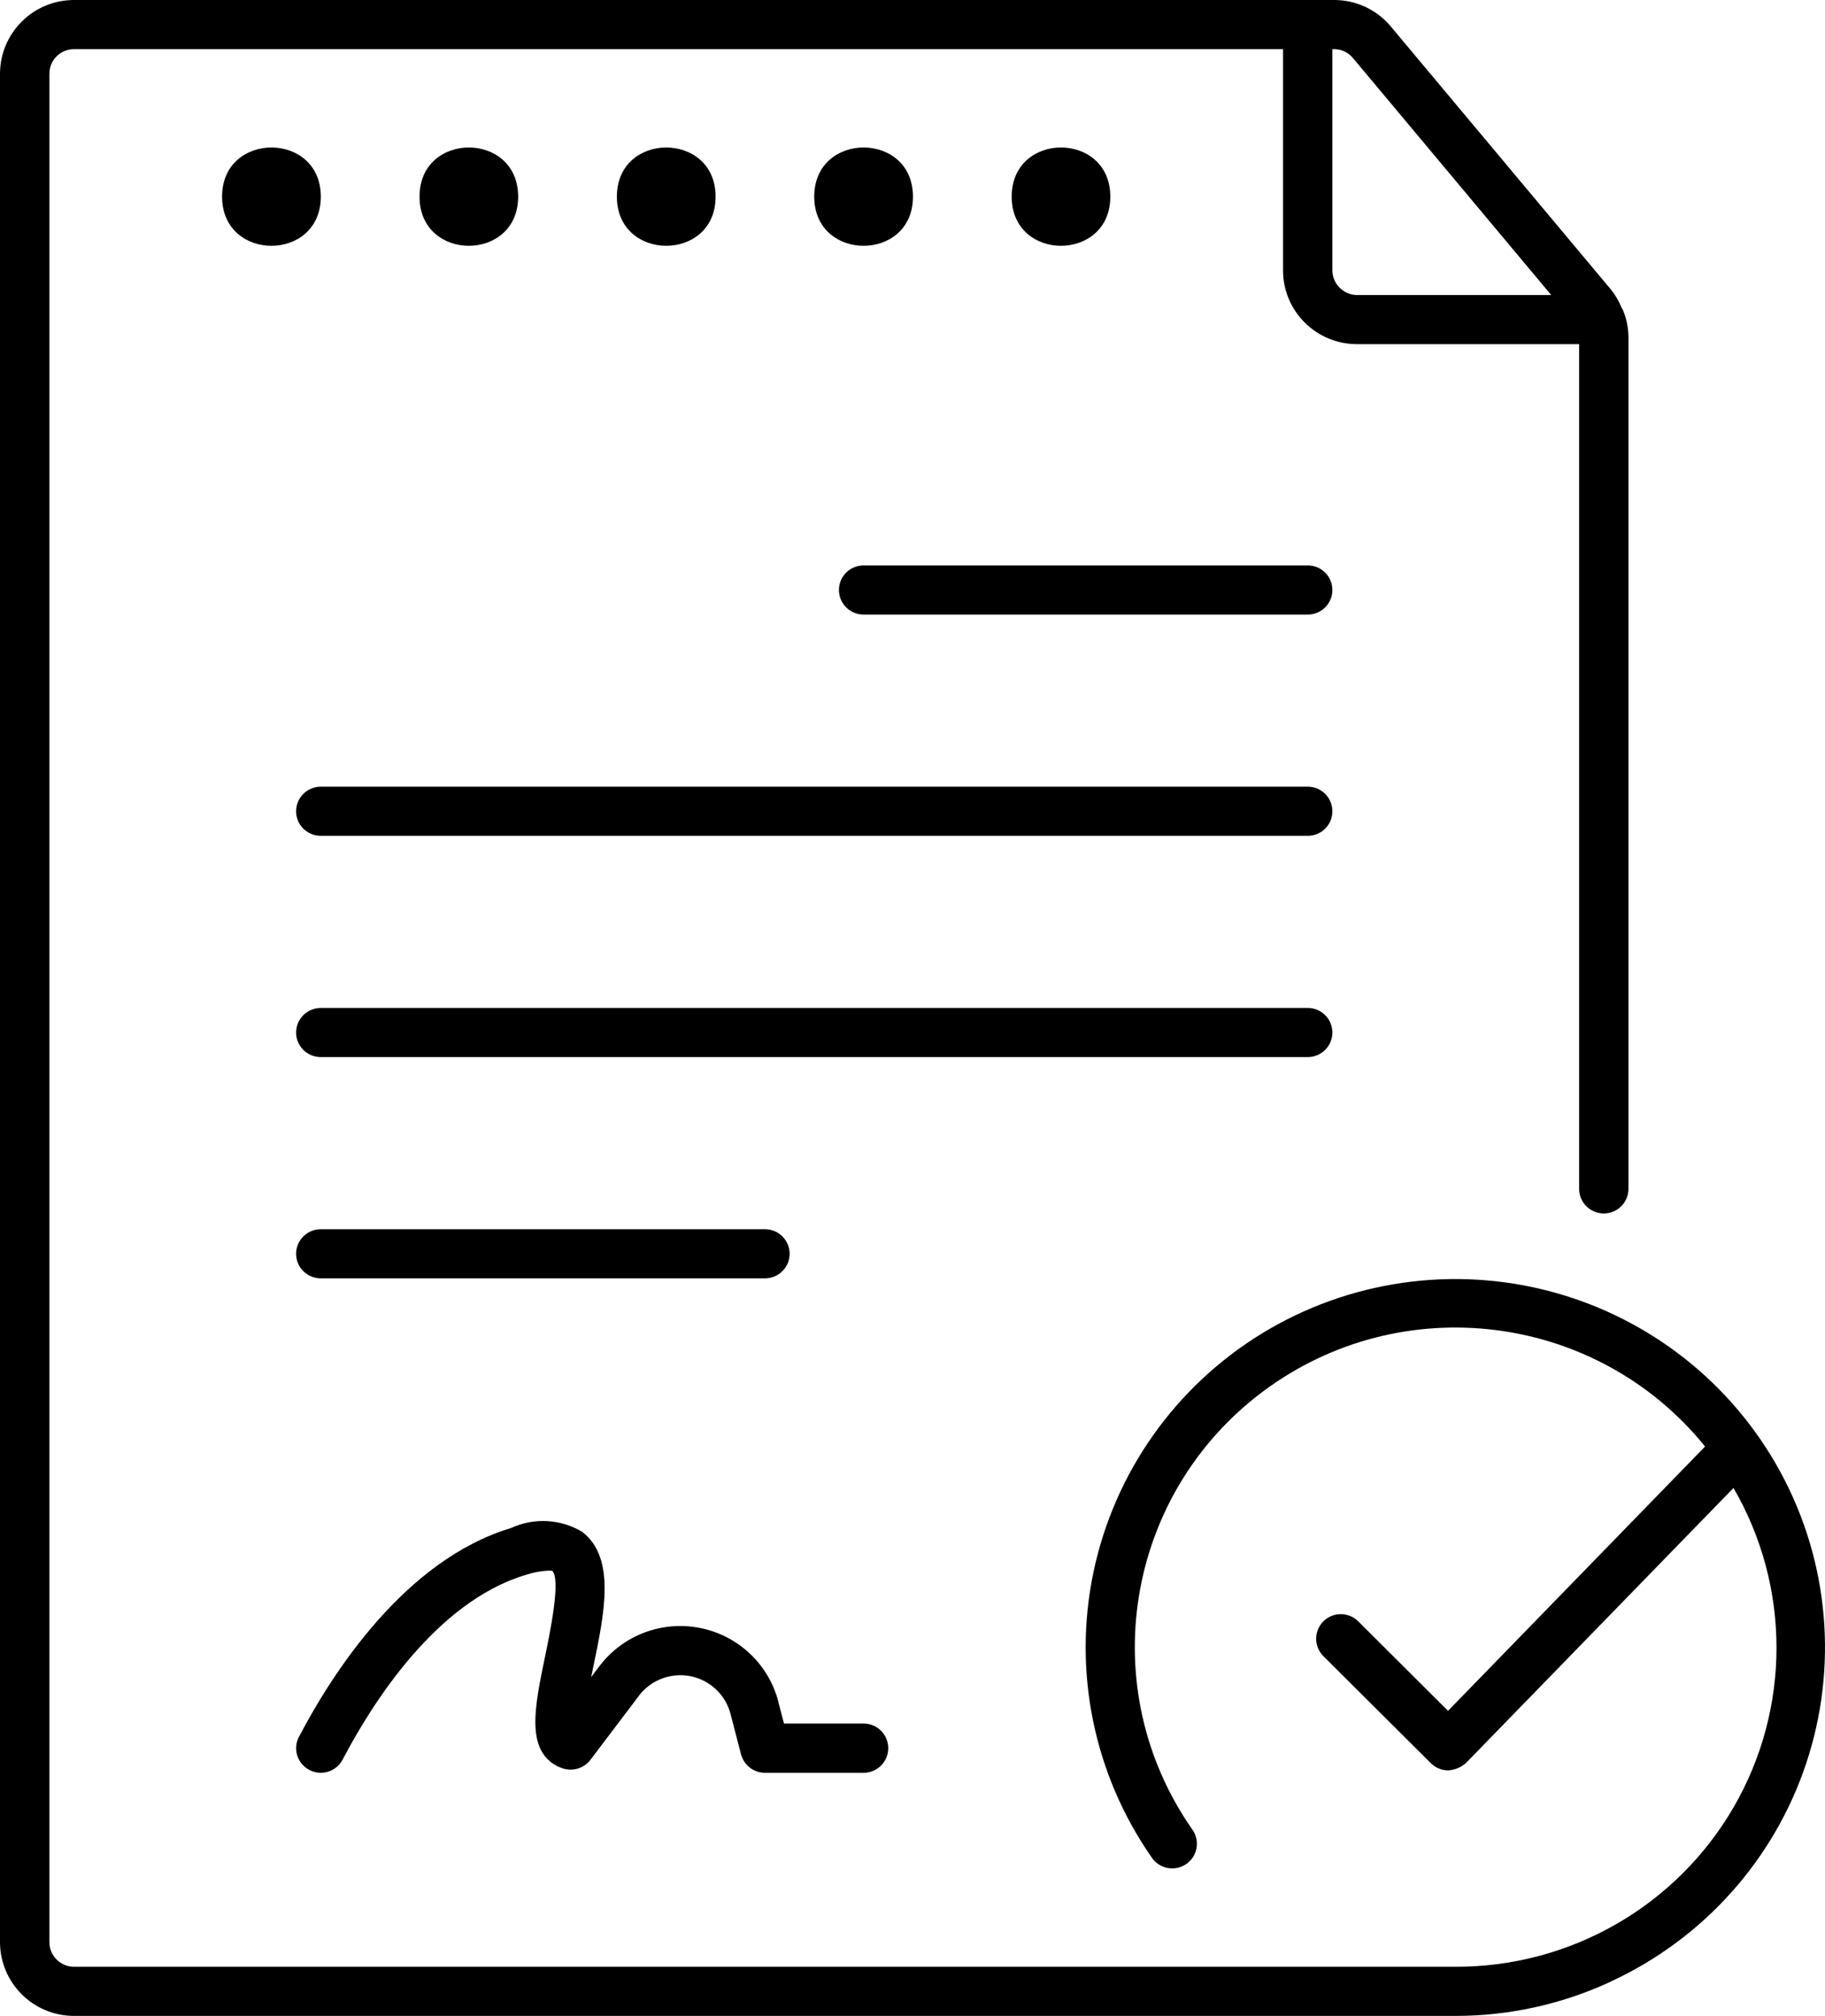 <svg xmlns="http://www.w3.org/2000/svg" width="115" height="127" viewBox="0 0 115 127" fill="none"><path d="M101.064 76.446C101.473 76.446 101.869 76.284 102.161 75.993C102.452 75.703 102.615 75.308 102.615 74.901V21.246C102.61 20.671 102.499 20.102 102.283 19.567C102.254 19.503 102.225 19.451 102.184 19.393C102.026 18.992 101.805 18.615 101.537 18.272L87.649 1.679C86.763 0.61 85.445 -0.006 84.051 4.05997e-05H4.664C2.093 4.05997e-05 0.006 2.079 0 4.647V122.354C0.006 124.921 2.093 127 4.664 127H91.735C95.064 127 98.359 126.28 101.39 124.892C101.437 124.874 101.484 124.851 101.53 124.822C107.343 122.127 111.786 117.167 113.809 111.109C115.832 105.045 115.261 98.424 112.223 92.796C109.191 87.174 103.962 83.039 97.77 81.378C91.584 79.717 84.978 80.669 79.516 84.009C74.052 87.354 70.216 92.791 68.904 99.04C67.592 105.295 68.927 111.806 72.595 117.05C73.085 117.747 74.052 117.916 74.758 117.428C75.458 116.94 75.632 115.976 75.143 115.273C68.916 106.381 70.881 94.173 79.585 87.662C88.296 81.157 100.61 82.684 107.443 91.129L91.246 107.781L85.578 102.135C84.972 101.537 83.993 101.543 83.392 102.141C82.786 102.745 82.786 103.715 83.38 104.325L90.167 111.085L90.161 111.08C90.453 111.37 90.849 111.533 91.263 111.533C91.677 111.504 92.068 111.341 92.382 111.062L109.238 93.737H109.232C112.847 99.963 112.847 107.636 109.238 113.862C105.623 120.088 98.953 123.916 91.735 123.904H4.664C3.807 123.904 3.113 123.213 3.113 122.353V4.646C3.113 3.787 3.807 3.096 4.664 3.096H80.849V17.035C80.849 19.602 82.937 21.681 85.514 21.681H99.507V74.901C99.507 75.308 99.67 75.703 99.961 75.993C100.253 76.284 100.651 76.446 101.064 76.446ZM83.958 17.035V3.096H84.051C84.518 3.09 84.961 3.299 85.252 3.653L97.747 18.586H85.515C84.658 18.58 83.964 17.889 83.958 17.035Z" fill="black"></path><path d="M20.215 12.389C20.215 16.518 13.994 16.518 13.994 12.389C13.994 8.259 20.215 8.259 20.215 12.389Z" fill="black"></path><path d="M32.651 12.389C32.651 16.518 26.436 16.518 26.436 12.389C26.436 8.259 32.651 8.259 32.651 12.389Z" fill="black"></path><path d="M45.093 12.389C45.093 16.518 38.872 16.518 38.872 12.389C38.872 8.259 45.093 8.259 45.093 12.389Z" fill="black"></path><path d="M57.529 12.389C57.529 16.518 51.308 16.518 51.308 12.389C51.308 8.259 57.529 8.259 57.529 12.389Z" fill="black"></path><path d="M69.965 12.389C69.965 16.518 63.75 16.518 63.75 12.389C63.75 8.259 69.965 8.259 69.965 12.389Z" fill="black"></path><path d="M82.407 49.56H20.215C19.358 49.56 18.658 50.252 18.658 51.111C18.658 51.965 19.358 52.656 20.215 52.656H82.407C83.264 52.656 83.958 51.965 83.958 51.111C83.958 50.252 83.264 49.56 82.407 49.56Z" fill="black"></path><path d="M82.407 35.621H54.422C53.559 35.621 52.865 36.312 52.865 37.172C52.865 38.026 53.559 38.717 54.422 38.717H82.407C83.264 38.717 83.958 38.026 83.958 37.172C83.958 36.312 83.264 35.621 82.407 35.621Z" fill="black"></path><path d="M83.958 65.051C83.958 64.638 83.795 64.243 83.503 63.953C83.212 63.663 82.815 63.5 82.407 63.5H20.215C19.358 63.5 18.658 64.191 18.658 65.051C18.658 65.905 19.358 66.596 20.215 66.596H82.407C82.815 66.596 83.212 66.433 83.503 66.143C83.795 65.852 83.958 65.457 83.958 65.051Z" fill="black"></path><path d="M20.215 80.535H48.2C49.057 80.535 49.757 79.844 49.757 78.99C49.757 78.13 49.058 77.439 48.2 77.439H20.215C19.358 77.439 18.658 78.13 18.658 78.99C18.658 79.844 19.358 80.535 20.215 80.535Z" fill="black"></path><path d="M35.082 111.248C35.152 111.289 35.356 111.376 35.438 111.399C36.073 111.62 36.785 111.411 37.199 110.876L40.26 106.834H40.254C41.018 105.829 42.289 105.353 43.525 105.602C44.761 105.852 45.74 106.793 46.043 108.013L46.696 110.528V110.522C46.877 111.207 47.495 111.684 48.201 111.684H54.422C55.279 111.684 55.972 110.987 55.972 110.133C55.972 109.279 55.279 108.582 54.422 108.582H49.402L49.052 107.246H49.058C48.457 104.87 46.545 103.053 44.137 102.565C41.729 102.077 39.251 103.012 37.77 104.969L37.251 105.655C37.298 105.428 37.344 105.213 37.385 105.01C38.085 101.653 38.808 98.18 36.726 96.536L36.732 96.53C35.362 95.694 33.665 95.589 32.202 96.263C25.52 98.278 20.961 105.37 18.839 109.418C18.436 110.174 18.734 111.109 19.498 111.509C20.256 111.904 21.194 111.608 21.591 110.853C23.485 107.235 27.508 100.915 33.1 99.225H33.106C33.584 99.062 34.085 98.97 34.592 98.946C34.732 98.946 34.802 98.964 34.796 98.958C35.362 99.492 34.645 102.919 34.342 104.377C33.694 107.508 33.129 110.208 35.082 111.248Z" fill="black"></path></svg>